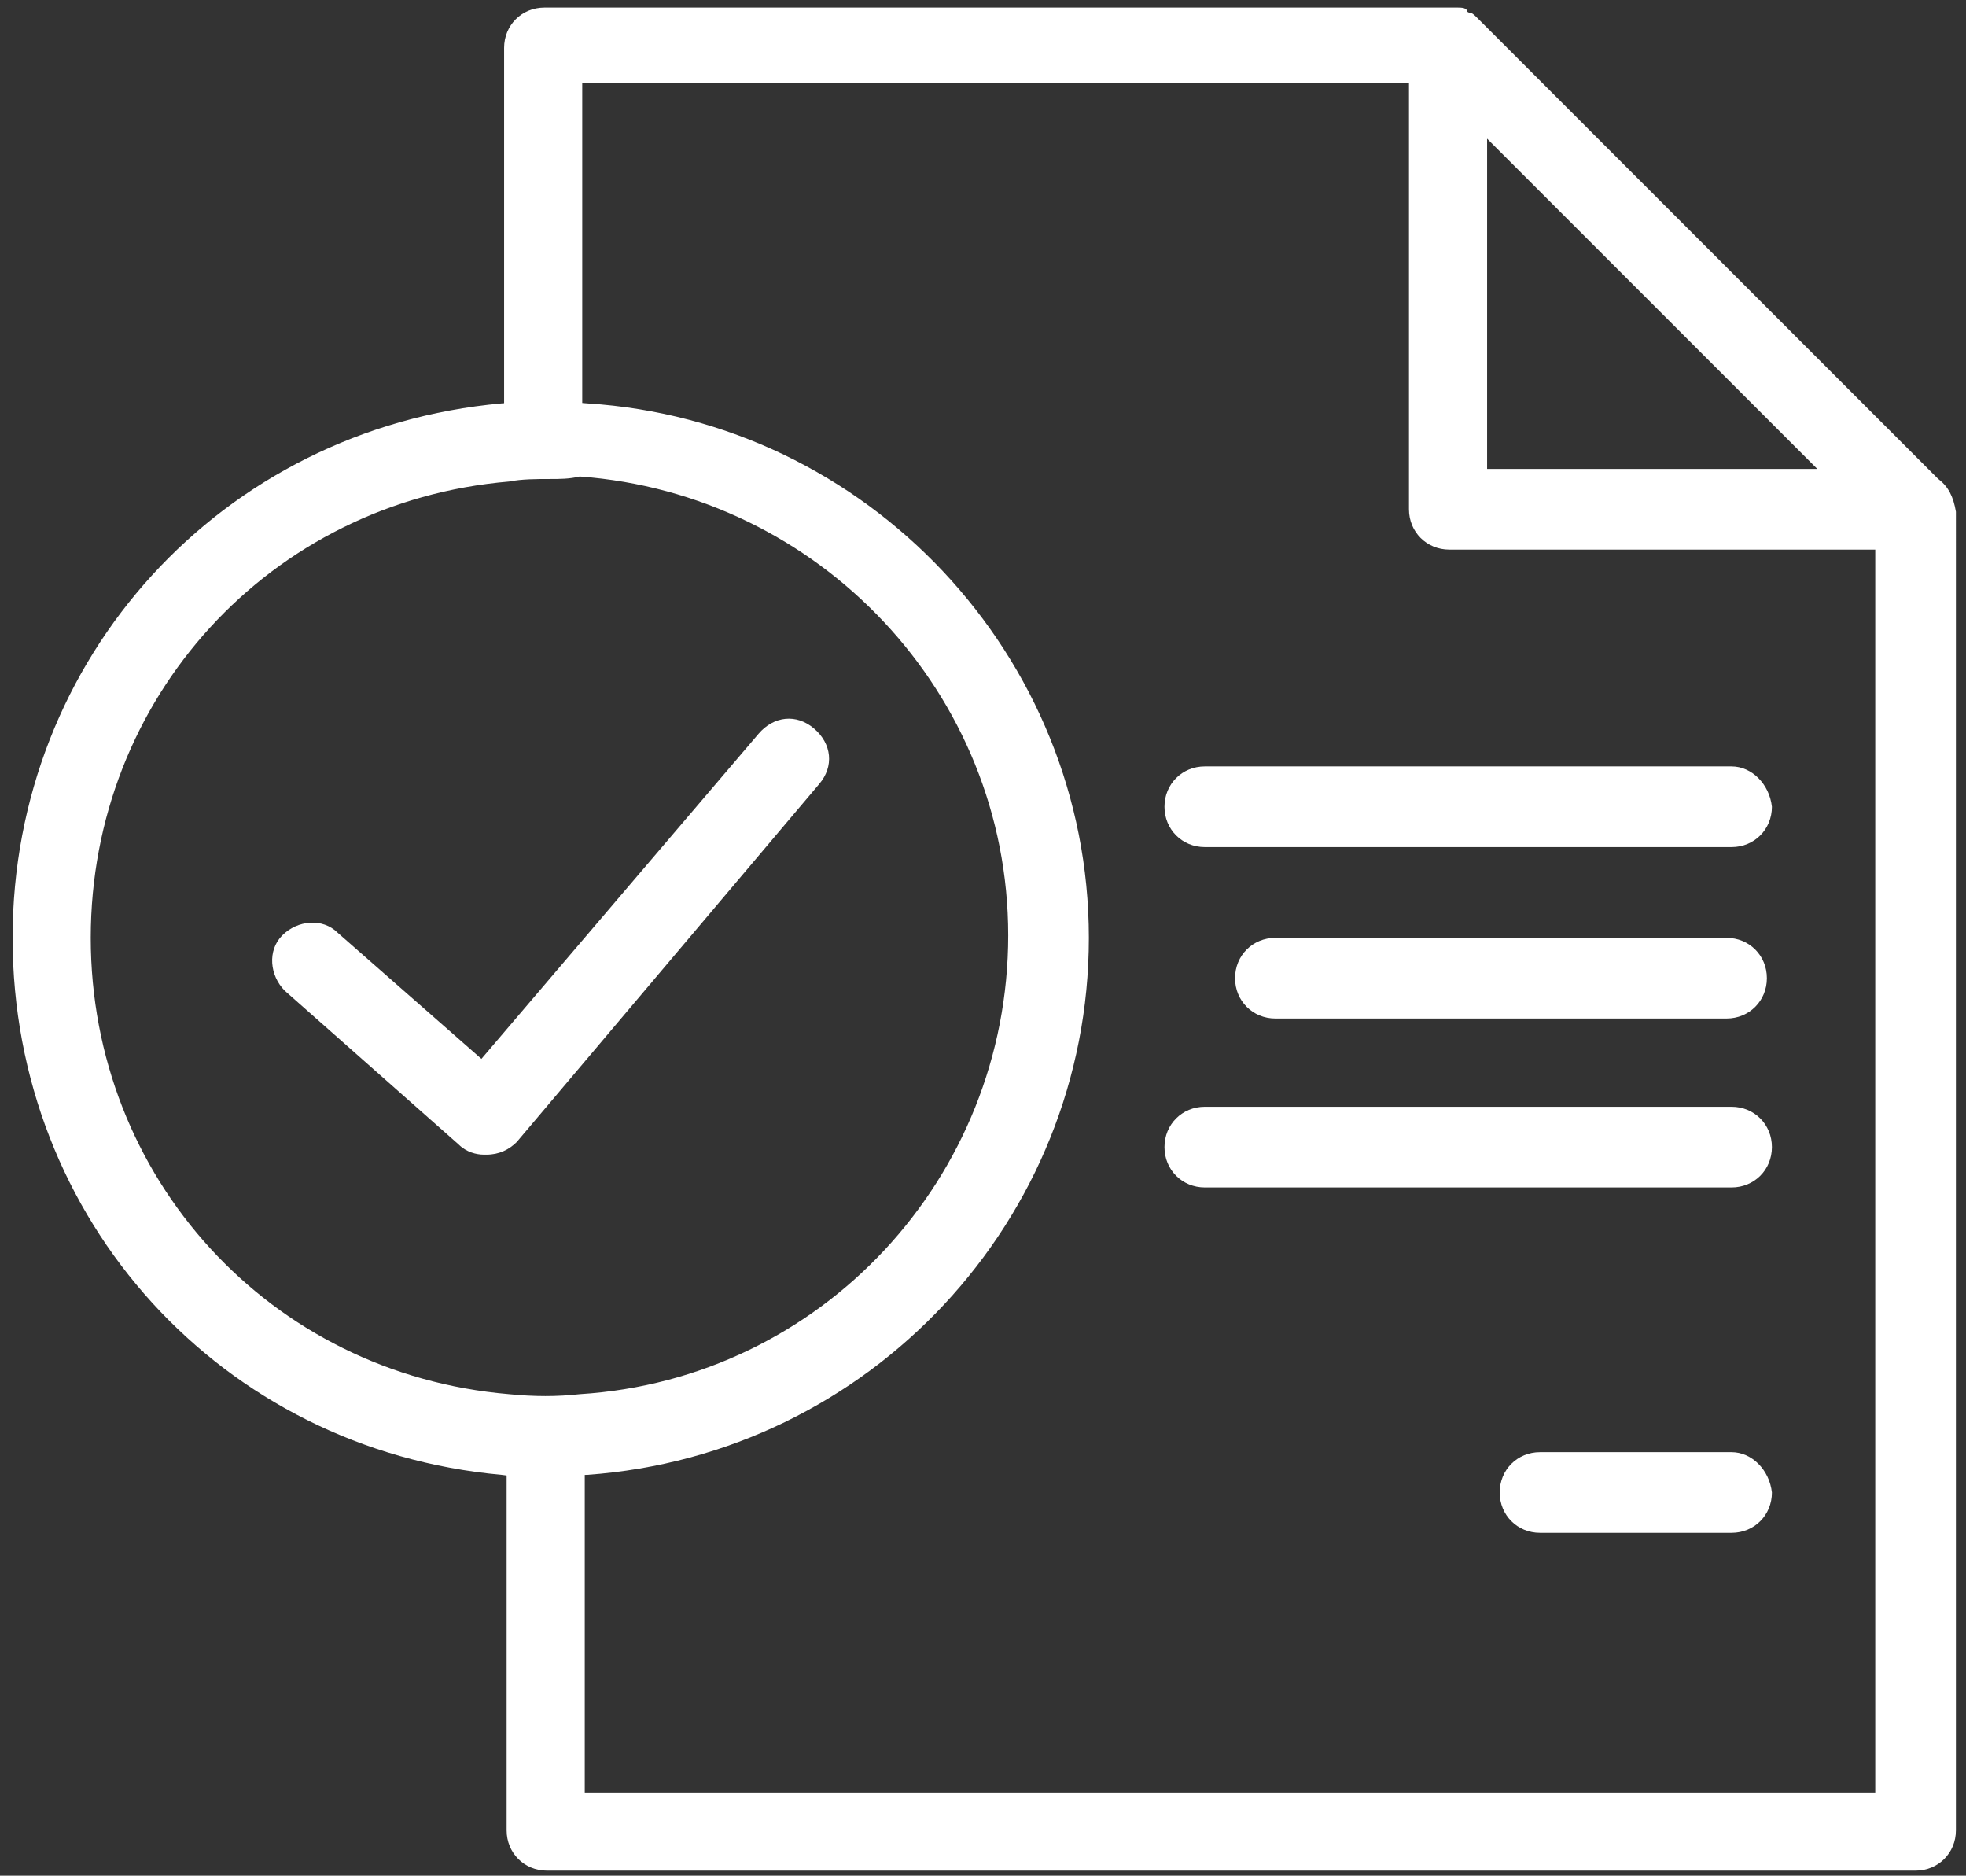 <?xml version="1.0" encoding="utf-8"?>
<!-- Generator: Adobe Illustrator 26.3.1, SVG Export Plug-In . SVG Version: 6.00 Build 0)  -->
<svg version="1.1" id="Layer_1" xmlns="http://www.w3.org/2000/svg" xmlns:xlink="http://www.w3.org/1999/xlink" x="0px" y="0px"
	 viewBox="0 0 78 74.4" style="enable-background:new 0 0 78 74.4;" xml:space="preserve">
<rect x="0" y="0" width="78" height="74.4" fill="#333333" stroke="none"/>
<style type="text/css">
	.st0{fill:#FFFFFF;}
</style>
<g>
	<g>
		<g>
			<path class="st0" d="M68.7,30.4H47.8c-0.9,0-1.6,0.7-1.6,1.6c0,0.9,0.7,1.6,1.6,1.6h20.9c0.9,0,1.6-0.7,1.6-1.6
				C70.2,31.1,69.5,30.4,68.7,30.4z"/>
			<path class="st0" d="M68.7,57.6h-7.6c-0.9,0-1.6,0.7-1.6,1.6c0,0.9,0.7,1.6,1.6,1.6h7.6c0.9,0,1.6-0.7,1.6-1.6
				C70.2,58.3,69.5,57.6,68.7,57.6z"/>
			<path class="st0" d="M68.5,37.2H50.6c-0.9,0-1.6,0.7-1.6,1.6c0,0.9,0.7,1.6,1.6,1.6h17.9c0.9,0,1.6-0.7,1.6-1.6
				C70.1,37.9,69.4,37.2,68.5,37.2z"/>
			<path class="st0" d="M47.8,47.1h20.9c0.9,0,1.6-0.7,1.6-1.6c0-0.9-0.7-1.6-1.6-1.6H47.8c-0.9,0-1.6,0.7-1.6,1.6
				C46.2,46.4,46.9,47.1,47.8,47.1z"/>
			<path class="st0" d="M76.9,19L58.6,0.7c0,0,0,0,0,0c-0.1-0.1-0.2-0.2-0.3-0.2c0,0-0.1,0-0.1-0.1c-0.1-0.1-0.2-0.1-0.4-0.1
				c0,0,0,0,0,0c-0.1,0-0.2,0-0.3,0H21.6c-0.9,0-1.6,0.7-1.6,1.6v15.7c0.6-0.1,1.2-0.1,1.8-0.1c0.4,0,0.9,0,1.3,0.1V3.3h32.8v16.9
				c0,0.9,0.7,1.6,1.6,1.6h16.9v49.3H23.2V56.9c-0.4,0-0.9,0.1-1.3,0.1c-0.6,0-1.2,0-1.8-0.1v15.7c0,0.9,0.7,1.6,1.6,1.6h54.3
				c0.9,0,1.6-0.7,1.6-1.6V20.5c0-0.1,0-0.1,0-0.2C77.5,19.7,77.3,19.3,76.9,19z M59,18.7V5.5l13.1,13.1H59z"/>
			<path class="st0" d="M20.5,45.3l12-14.2c0.6-0.7,0.5-1.6-0.2-2.2c-0.7-0.6-1.6-0.5-2.2,0.2l-11,12.9l-5.7-5
				c-0.6-0.6-1.6-0.5-2.2,0.1c-0.6,0.6-0.5,1.6,0.1,2.2l6.9,6.1c0.3,0.3,0.7,0.4,1,0.4c0,0,0.1,0,0.1,0
				C19.8,45.8,20.2,45.6,20.5,45.3z"/>
		</g>
		<g>
			<path class="st0" d="M21.8,58.6c-0.6,0-1.2,0-1.9-0.1C8.8,57.5,0.5,48.4,0.5,37.2C0.5,26.1,8.8,17,19.9,16c1.2-0.1,2.3-0.1,3.4,0
				C34.4,16.7,43.2,26,43.2,37.2c0,11.2-8.7,20.5-19.9,21.3C22.8,58.5,22.3,58.6,21.8,58.6z M21.8,19c-0.5,0-1.1,0-1.6,0.1
				c-9.5,0.8-16.6,8.6-16.6,18.1c0,9.5,7.1,17.3,16.6,18.1c1,0.1,1.9,0.1,2.8,0c9.6-0.6,17-8.6,17-18.2s-7.5-17.5-17-18.2
				C22.6,19,22.2,19,21.8,19z"/>
		</g>
	</g>
</g>
</svg>
